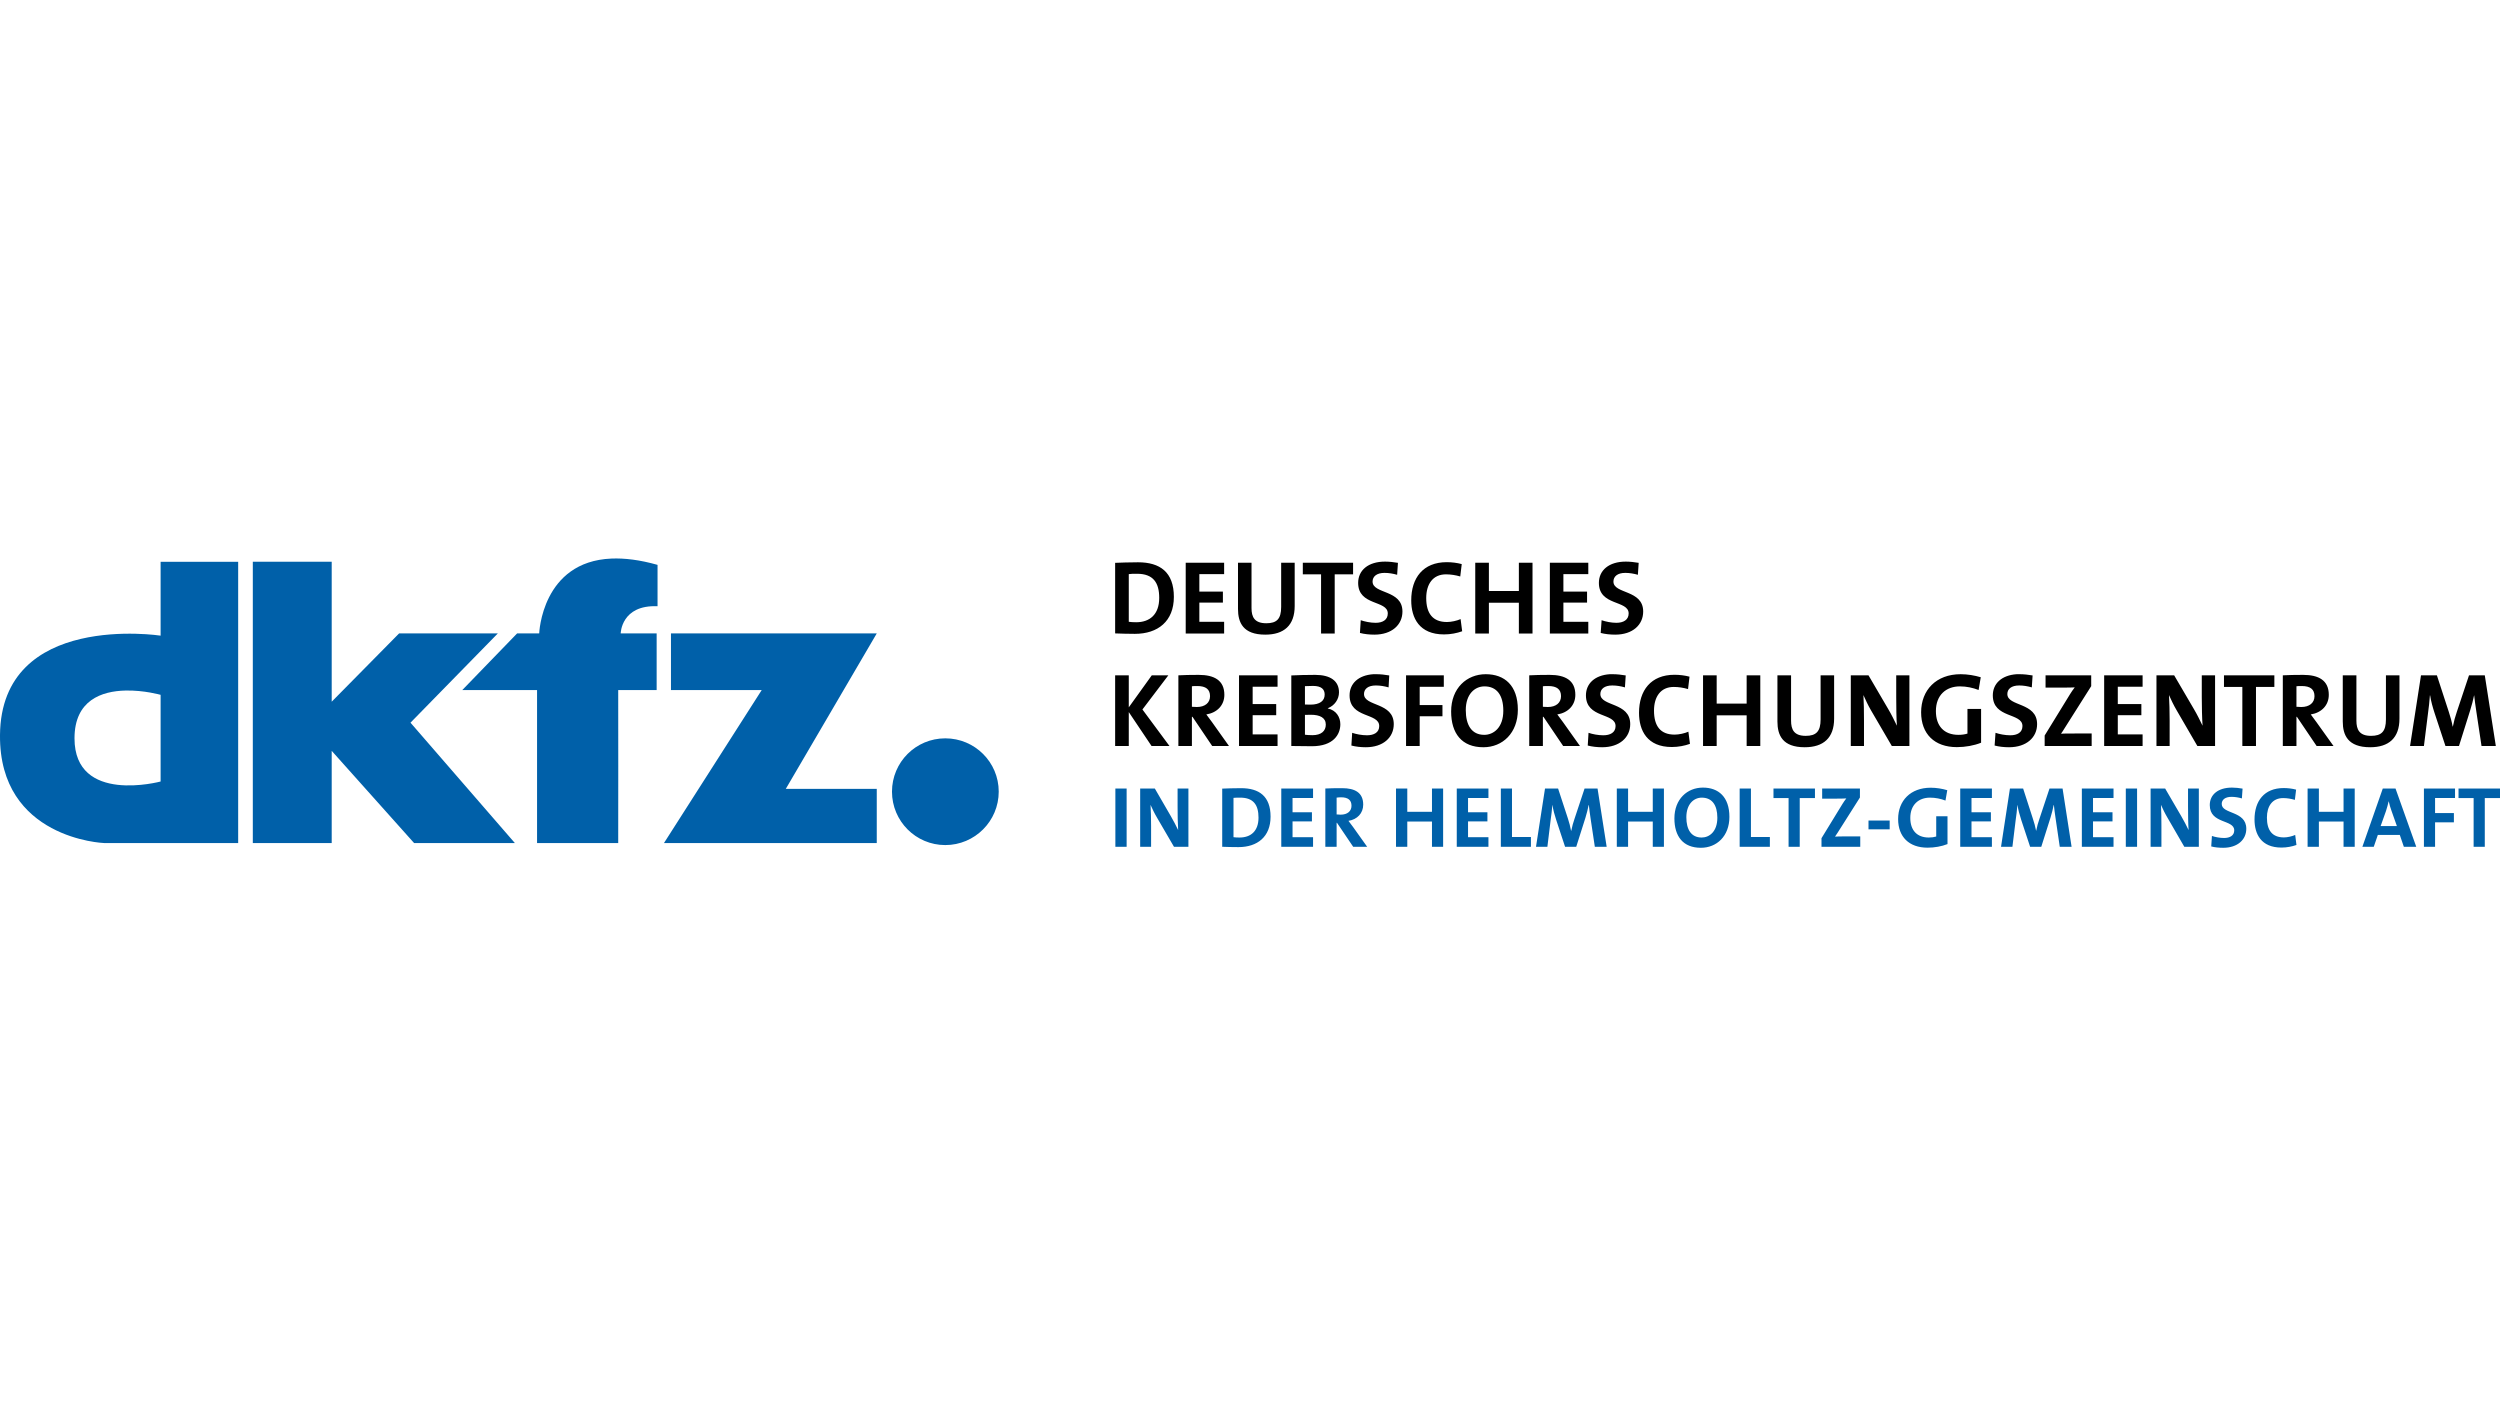 <svg width="176" height="99" viewBox="0 0 176 99" fill="none" xmlns="http://www.w3.org/2000/svg">
<path d="M119.886 55.447C118.785 55.447 117.878 56.258 117.878 57.613C117.878 58.884 118.49 59.684 119.743 59.684C120.855 59.684 121.75 58.866 121.75 57.51C121.75 56.105 120.98 55.447 119.886 55.447ZM157.131 55.447C156.146 55.447 155.568 55.947 155.568 56.677C155.568 58.026 157.29 57.671 157.29 58.455C157.29 58.831 156.978 58.994 156.576 58.994C156.278 58.994 155.95 58.931 155.719 58.851L155.671 59.589C155.926 59.657 156.22 59.684 156.512 59.684C157.521 59.684 158.139 59.116 158.139 58.343C158.139 57.061 156.409 57.334 156.409 56.598C156.409 56.306 156.643 56.098 157.099 56.098C157.349 56.098 157.598 56.142 157.829 56.209L157.877 55.519C157.634 55.475 157.362 55.447 157.131 55.447ZM135.922 55.455C134.498 55.455 133.628 56.372 133.628 57.661C133.628 58.913 134.398 59.676 135.699 59.676C136.191 59.676 136.697 59.586 137.104 59.423V57.463H136.31V58.891C136.153 58.939 135.981 58.962 135.787 58.962C134.954 58.962 134.485 58.451 134.485 57.582C134.485 56.664 135.065 56.154 135.874 56.154C136.257 56.154 136.633 56.232 136.961 56.36L137.088 55.63C136.735 55.526 136.329 55.455 135.922 55.455ZM160.773 55.479C159.399 55.479 158.718 56.392 158.718 57.693C158.718 58.714 159.18 59.669 160.614 59.669C160.997 59.669 161.365 59.595 161.67 59.486L161.582 58.78C161.37 58.877 161.037 58.954 160.789 58.954C159.962 58.954 159.591 58.452 159.591 57.558C159.591 56.762 159.967 56.185 160.733 56.185C161.013 56.185 161.291 56.233 161.559 56.312L161.646 55.59C161.379 55.517 161.065 55.479 160.773 55.479ZM87.369 55.487C86.865 55.487 86.366 55.506 86.044 55.519V59.613C86.391 59.626 86.761 59.637 87.187 59.637C88.524 59.637 89.448 58.904 89.448 57.494C89.448 56.053 88.64 55.487 87.369 55.487ZM94.487 55.487C94.012 55.487 93.627 55.493 93.304 55.511V59.613H94.098V57.923H94.122L95.264 59.613H96.248L95.264 58.232C95.161 58.092 95.047 57.941 94.931 57.788C95.55 57.691 95.97 57.253 95.97 56.645C95.97 55.806 95.392 55.487 94.487 55.487ZM78.522 55.511V59.613H79.315V55.511H78.522ZM80.268 55.511V59.613H81.037V58.153C81.037 57.66 81.023 57.014 80.998 56.661C81.119 56.929 81.259 57.233 81.442 57.542L82.648 59.613H83.664V55.511H82.902V56.788C82.902 57.293 82.912 58.026 82.942 58.439C82.79 58.129 82.622 57.787 82.434 57.471L81.299 55.511H80.268ZM90.202 55.511V59.613H92.439V58.938H90.995V57.828H92.36V57.185H90.995V56.177H92.439V55.511H90.202ZM98.279 55.511V59.613H99.073V57.836H100.811V59.613H101.596V55.511H100.811V57.153H99.073V55.511H98.279ZM102.556 55.511V59.613H104.786V58.938H103.35V57.828H104.714V57.185H103.35V56.177H104.786V55.511H102.556ZM105.659 55.511V59.613H107.777V58.923H106.444V55.511H105.659ZM108.769 55.511L108.134 59.613H108.936L109.166 57.724C109.214 57.365 109.261 57.042 109.285 56.677H109.293C109.341 57.006 109.445 57.382 109.555 57.717L110.181 59.613H110.967L111.618 57.558C111.721 57.236 111.786 56.939 111.84 56.677H111.856C111.886 56.963 111.922 57.272 111.983 57.661L112.276 59.613H113.109L112.467 55.511H111.554L110.848 57.637C110.745 57.942 110.679 58.17 110.618 58.486H110.602C110.548 58.194 110.477 57.914 110.38 57.621L109.689 55.511H108.769ZM113.823 55.511V59.613H114.617V57.836H116.355V59.613H117.14V55.511H116.355V57.153H114.617V55.511H113.823ZM122.472 55.511V59.613H124.599V58.923H123.266V55.511H122.472ZM124.853 55.511V56.185H125.916V59.613H126.701V56.185H127.773V55.511H124.853ZM128.28 55.511V56.225H129.233C129.64 56.225 129.833 56.215 129.979 56.209C129.882 56.337 129.794 56.458 129.709 56.598L128.233 59.01V59.613H130.962V58.883H130.074C129.569 58.883 129.288 58.886 129.185 58.899C129.258 58.801 129.315 58.71 129.375 58.613L130.939 56.145V55.511H128.28ZM138 55.511V59.613H140.23V58.938H138.794V57.828H140.159V57.185H138.794V56.177H140.23V55.511H138ZM141.5 55.511L140.873 59.613H141.674L141.904 57.724C141.954 57.365 141.999 57.042 142.023 56.677H142.031C142.08 57.006 142.184 57.382 142.293 57.717L142.92 59.613H143.706L144.356 57.558C144.459 57.236 144.524 56.939 144.578 56.677H144.594C144.624 56.963 144.66 57.272 144.721 57.661L145.007 59.613H145.84L145.205 55.511H144.285L143.579 57.637C143.475 57.942 143.409 58.17 143.348 58.486H143.341C143.286 58.194 143.208 57.914 143.11 57.621L142.428 55.511H141.5ZM146.562 55.511V59.613H148.792V58.938H147.348V57.828H148.72V57.185H147.348V56.177H148.792V55.511H146.562ZM149.657 55.511V59.613H150.45V55.511H149.657ZM151.402 55.511V59.613H152.164V58.153C152.164 57.66 152.157 57.014 152.132 56.661C152.254 56.929 152.394 57.233 152.577 57.542L153.775 59.613H154.798V55.511H154.037V56.788C154.037 57.293 154.046 58.026 154.076 58.439C153.924 58.129 153.757 57.787 153.568 57.471L152.426 55.511H151.402ZM162.455 55.511V59.613H163.249V57.836H164.986V59.613H165.772V55.511H164.986V57.153H163.249V55.511H162.455ZM167.748 55.511L166.312 59.613H167.113L167.399 58.78H168.946L169.231 59.613H170.104L168.644 55.511H167.748ZM170.644 55.511V59.613H171.429V57.891H172.754V57.24H171.429V56.177H172.834V55.511H170.644ZM173.08 55.511V56.185H174.143V59.613H174.929V56.185H176V55.511H173.08ZM94.407 56.13C94.906 56.13 95.145 56.33 95.145 56.725C95.145 57.108 94.857 57.352 94.383 57.352C94.262 57.352 94.153 57.342 94.098 57.336V56.154C94.177 56.141 94.291 56.13 94.407 56.13ZM87.314 56.154C88.25 56.154 88.599 56.676 88.599 57.558C88.599 58.53 88.038 58.962 87.266 58.962C87.108 58.962 86.947 58.957 86.838 58.938V56.169C86.965 56.157 87.131 56.154 87.314 56.154ZM119.806 56.154C120.512 56.154 120.901 56.654 120.901 57.566C120.901 58.551 120.333 58.962 119.798 58.962C119.062 58.962 118.719 58.403 118.719 57.534C118.719 56.61 119.241 56.154 119.806 56.154ZM168.16 56.415H168.168C168.217 56.646 168.28 56.85 168.359 57.074L168.74 58.153H167.597L167.97 57.106C168.049 56.869 168.112 56.628 168.16 56.415ZM131.542 57.764V58.383H133.033V57.764H131.542Z" fill="#0060A9"/>
<path d="M97.51 39.537C96.315 39.537 95.614 40.152 95.614 41.037C95.614 42.675 97.7 42.236 97.7 43.187C97.7 43.645 97.33 43.846 96.843 43.846C96.482 43.846 96.076 43.759 95.796 43.663L95.74 44.56C96.051 44.641 96.402 44.679 96.756 44.679C97.98 44.679 98.732 43.989 98.732 43.052C98.732 41.495 96.629 41.835 96.629 40.942C96.629 40.587 96.917 40.331 97.47 40.331C97.773 40.331 98.078 40.385 98.359 40.465L98.415 39.624C98.119 39.573 97.79 39.537 97.51 39.537ZM114.458 39.537C113.264 39.537 112.562 40.152 112.562 41.037C112.562 42.675 114.657 42.236 114.657 43.187C114.657 43.645 114.279 43.846 113.792 43.846C113.431 43.846 113.033 43.759 112.753 43.663L112.689 44.56C112.999 44.641 113.358 44.679 113.713 44.679C114.937 44.679 115.68 43.989 115.68 43.052C115.68 41.495 113.586 41.835 113.586 40.942C113.586 40.587 113.866 40.331 114.419 40.331C114.722 40.331 115.027 40.385 115.307 40.465L115.363 39.624C115.068 39.573 114.739 39.537 114.458 39.537ZM101.85 39.577C100.183 39.577 99.351 40.688 99.351 42.267C99.351 43.507 99.919 44.663 101.66 44.663C102.124 44.663 102.569 44.573 102.937 44.441L102.826 43.584C102.569 43.701 102.168 43.79 101.866 43.79C100.863 43.79 100.406 43.184 100.406 42.1C100.406 41.134 100.865 40.434 101.795 40.434C102.134 40.434 102.478 40.489 102.802 40.584L102.906 39.712C102.581 39.623 102.204 39.577 101.85 39.577ZM80.117 39.585C79.504 39.585 78.897 39.609 78.506 39.624V44.592C78.927 44.606 79.379 44.623 79.895 44.623C81.518 44.623 82.64 43.732 82.64 42.021C82.64 40.272 81.658 39.585 80.117 39.585ZM83.474 39.617V44.599H86.179V43.774H84.434V42.425H86.092V41.648H84.434V40.418H86.179V39.617H83.474ZM87.155 39.617V42.87C87.155 43.821 87.504 44.679 89.075 44.679C90.389 44.679 91.146 44.028 91.146 42.663V39.617H90.194V42.727C90.194 43.575 89.885 43.877 89.147 43.877C88.32 43.877 88.107 43.441 88.107 42.814V39.617H87.155ZM91.718 39.617V40.434H93.003V44.599H93.963V40.434H95.257V39.617H91.718ZM103.858 39.617V44.599H104.818V42.433H106.928V44.599H107.889V39.617H106.928V41.608H104.818V39.617H103.858ZM109.11 39.617V44.599H111.816V43.774H110.063V42.425H111.729V41.648H110.063V40.418H111.816V39.617H109.11ZM79.736 40.394C79.835 40.39 79.943 40.394 80.054 40.394C81.189 40.394 81.609 41.023 81.609 42.092C81.609 43.273 80.927 43.806 79.99 43.806C79.798 43.806 79.599 43.796 79.466 43.774V40.418C79.544 40.41 79.638 40.398 79.736 40.394ZM96.685 47.464C95.623 47.535 95.01 48.126 95.01 48.956C95.01 50.593 97.097 50.162 97.097 51.114C97.097 51.572 96.719 51.764 96.233 51.764C95.871 51.764 95.473 51.686 95.193 51.59L95.138 52.486C95.448 52.567 95.799 52.606 96.153 52.606C97.377 52.606 98.121 51.915 98.121 50.979C98.121 49.422 96.026 49.753 96.026 48.86C96.026 48.506 96.306 48.257 96.859 48.257C97.162 48.257 97.475 48.311 97.756 48.392L97.803 47.551C97.508 47.499 97.187 47.464 96.907 47.464C96.832 47.464 96.755 47.459 96.685 47.464ZM104.596 47.464C103.261 47.464 102.16 48.445 102.16 50.09C102.16 51.632 102.91 52.606 104.429 52.606C105.778 52.606 106.857 51.608 106.857 49.963C106.857 48.259 105.924 47.464 104.596 47.464ZM113.332 47.464C112.27 47.535 111.65 48.126 111.65 48.956C111.65 50.593 113.736 50.162 113.736 51.114C113.736 51.572 113.359 51.764 112.872 51.764C112.51 51.764 112.112 51.686 111.832 51.59L111.777 52.486C112.087 52.567 112.438 52.606 112.792 52.606C114.016 52.606 114.768 51.915 114.768 50.979C114.768 49.422 112.665 49.753 112.665 48.86C112.665 48.506 112.953 48.257 113.506 48.257C113.809 48.257 114.114 48.311 114.395 48.392L114.451 47.551C114.155 47.499 113.827 47.464 113.546 47.464C113.471 47.464 113.403 47.459 113.332 47.464ZM138.032 47.464C136.306 47.464 135.247 48.582 135.247 50.146C135.247 51.666 136.184 52.598 137.763 52.598C138.361 52.598 138.974 52.487 139.469 52.288V49.908H138.509V51.645C138.317 51.705 138.11 51.733 137.874 51.733C136.863 51.733 136.287 51.112 136.287 50.059C136.287 48.944 136.995 48.321 137.977 48.321C138.441 48.321 138.896 48.42 139.294 48.575L139.445 47.678C139.017 47.552 138.527 47.464 138.032 47.464ZM141.976 47.464C140.914 47.535 140.294 48.126 140.294 48.956C140.294 50.593 142.381 50.162 142.381 51.114C142.381 51.572 142.011 51.764 141.524 51.764C141.163 51.764 140.764 51.686 140.484 51.59L140.421 52.486C140.731 52.567 141.082 52.606 141.436 52.606C142.661 52.606 143.412 51.915 143.412 50.979C143.412 49.422 141.317 49.753 141.317 48.86C141.317 48.506 141.598 48.257 142.151 48.257C142.453 48.257 142.758 48.311 143.039 48.392L143.095 47.551C142.8 47.499 142.47 47.464 142.19 47.464C142.116 47.464 142.047 47.459 141.976 47.464ZM117.886 47.504C116.219 47.504 115.387 48.607 115.387 50.185C115.387 51.425 115.955 52.59 117.696 52.59C118.16 52.59 118.605 52.5 118.973 52.367L118.862 51.511C118.605 51.628 118.197 51.717 117.894 51.717C116.891 51.717 116.442 51.111 116.442 50.027C116.442 49.06 116.901 48.361 117.831 48.361C118.17 48.361 118.513 48.415 118.838 48.511L118.942 47.638C118.617 47.55 118.24 47.504 117.886 47.504ZM84.386 47.511C83.811 47.511 83.349 47.521 82.958 47.543V52.518H83.91V50.463H83.95L85.338 52.518H86.52L85.33 50.844C85.204 50.674 85.066 50.48 84.925 50.297C85.678 50.178 86.195 49.654 86.195 48.916C86.195 47.899 85.485 47.511 84.386 47.511ZM92.59 47.511C91.978 47.511 91.329 47.529 90.908 47.551V52.518C91.535 52.518 92.058 52.534 92.36 52.534C93.865 52.534 94.36 51.71 94.36 50.987C94.36 50.485 94.069 50.001 93.479 49.876V49.86C93.951 49.675 94.265 49.235 94.265 48.741C94.265 47.944 93.668 47.511 92.59 47.511ZM109.095 47.511C108.519 47.511 108.05 47.521 107.658 47.543V52.518H108.619V50.463H108.658L110.047 52.518H111.229L110.039 50.844C109.914 50.674 109.775 50.48 109.634 50.297C110.387 50.178 110.904 49.654 110.904 48.916C110.904 47.899 110.194 47.511 109.095 47.511ZM162.138 47.511C161.563 47.511 161.101 47.521 160.71 47.543V52.518H161.67V50.463H161.702L163.09 52.518H164.28L163.082 50.844C162.957 50.674 162.818 50.48 162.678 50.297C163.431 50.178 163.947 49.654 163.947 48.916C163.947 47.899 163.237 47.511 162.138 47.511ZM78.506 47.543V52.518H79.466V50.13L81.069 52.518H82.331L80.427 49.947L82.251 47.543H81.085L79.466 49.797V47.543H78.506ZM87.227 47.543V52.518H89.94V51.701H88.187V50.352H89.845V49.567H88.187V48.345H89.94V47.543H87.227ZM98.986 47.543V52.518H99.946V50.423H101.549V49.638H99.946V48.353H101.644V47.543H98.986ZM119.894 47.543V52.518H120.854V50.36H122.964V52.518H123.925V47.543H122.964V49.535H120.854V47.543H119.894ZM125.131 47.543V50.797C125.131 51.747 125.48 52.606 127.051 52.606C128.364 52.606 129.122 51.954 129.122 50.59V47.543H128.17V50.646C128.17 51.494 127.859 51.804 127.122 51.804C126.296 51.804 126.091 51.361 126.091 50.733V47.543H125.131ZM130.296 47.543V52.518H131.225V50.741C131.225 50.143 131.214 49.36 131.185 48.932C131.332 49.256 131.495 49.628 131.716 50.003L133.184 52.518H134.422V47.543H133.494V49.09C133.494 49.703 133.505 50.589 133.541 51.09C133.357 50.714 133.159 50.299 132.93 49.916L131.542 47.543H130.296ZM144.007 47.543V48.408H145.158C145.651 48.408 145.885 48.4 146.062 48.392C145.944 48.547 145.84 48.691 145.737 48.86L143.944 51.78V52.518H147.253V51.638H146.173C145.561 51.638 145.219 51.638 145.094 51.653C145.183 51.535 145.251 51.423 145.324 51.304L147.221 48.305V47.543H144.007ZM148.133 47.543V52.518H150.839V51.701H149.093V50.352H150.752V49.567H149.093V48.345H150.839V47.543H148.133ZM151.815 47.543V52.518H152.743V50.741C152.743 50.143 152.725 49.36 152.696 48.932C152.843 49.256 153.014 49.628 153.235 50.003L154.695 52.518H155.941V47.543H155.005V49.09C155.005 49.703 155.024 50.589 155.06 51.09C154.876 50.714 154.678 50.299 154.449 49.916L153.061 47.543H151.815ZM156.568 47.543V48.361H157.861V52.518H158.821V48.361H160.115V47.543H156.568ZM164.931 47.543V50.797C164.931 51.747 165.288 52.606 166.859 52.606C168.173 52.606 168.922 51.954 168.922 50.59V47.543H167.97V50.646C167.97 51.494 167.661 51.804 166.923 51.804C166.096 51.804 165.891 51.361 165.891 50.733V47.543H164.931ZM170.438 47.543L169.668 52.518H170.644L170.93 50.225C170.989 49.79 171.035 49.398 171.065 48.956H171.081C171.139 49.354 171.265 49.804 171.398 50.209L172.16 52.518H173.112L173.897 50.019C174.022 49.629 174.108 49.273 174.175 48.956H174.183C174.22 49.303 174.268 49.675 174.342 50.146L174.699 52.518H175.706L174.929 47.543H173.818L172.961 50.114C172.836 50.483 172.758 50.762 172.683 51.146H172.667C172.602 50.791 172.508 50.452 172.39 50.098L171.557 47.543H170.438ZM92.432 48.289C93.037 48.289 93.257 48.531 93.257 48.9C93.257 49.342 92.913 49.606 92.257 49.606C92.102 49.606 91.986 49.605 91.868 49.598V48.305C92.038 48.297 92.233 48.289 92.432 48.289ZM84.084 48.297C84.149 48.293 84.22 48.297 84.291 48.297C84.895 48.297 85.187 48.532 85.187 49.011C85.187 49.476 84.834 49.773 84.259 49.773C84.111 49.773 83.977 49.764 83.91 49.757V48.313C83.958 48.305 84.02 48.301 84.084 48.297ZM108.793 48.297C108.858 48.293 108.929 48.297 108.999 48.297C109.604 48.297 109.896 48.532 109.896 49.011C109.896 49.476 109.543 49.773 108.968 49.773C108.82 49.773 108.685 49.764 108.619 49.757V48.313C108.667 48.305 108.729 48.301 108.793 48.297ZM161.837 48.297C161.901 48.293 161.972 48.297 162.043 48.297C162.647 48.297 162.94 48.532 162.94 49.011C162.94 49.476 162.587 49.773 162.011 49.773C161.864 49.773 161.736 49.764 161.67 49.757V48.313C161.717 48.305 161.772 48.301 161.837 48.297ZM104.508 48.321C105.364 48.321 105.833 48.928 105.833 50.035C105.833 51.23 105.142 51.733 104.492 51.733C103.6 51.733 103.191 51.042 103.191 49.987C103.191 48.866 103.822 48.321 104.508 48.321ZM92.289 50.32C92.916 50.32 93.336 50.524 93.336 51.011C93.336 51.461 93.019 51.757 92.392 51.757C92.171 51.757 91.986 51.739 91.868 51.725V50.328C91.972 50.322 92.216 50.32 92.289 50.32Z" fill="black"/>
<path d="M43.046 39.323C38.138 39.528 37.96 44.592 37.96 44.592H36.405C36.4 44.587 32.541 48.584 32.541 48.583H37.809V59.35H43.522C43.531 59.35 43.523 48.584 43.522 48.583H46.228V44.592C46.228 44.596 43.693 44.595 43.697 44.592C43.697 44.592 43.727 42.568 46.291 42.679V39.767C45.029 39.409 43.955 39.285 43.046 39.323ZM17.798 39.545V59.35H23.352V52.86L29.152 59.35H36.246L28.899 50.876L35.048 44.592H28.097L23.352 49.4V39.545H17.798ZM11.307 39.553V44.75C11.307 44.75 0.078 43.029 0 51.749C-0.065 59.056 7.287 59.35 7.324 59.35H16.767V39.553H11.307ZM47.236 44.592V48.583H53.623L46.744 59.35H61.724V55.534H55.321L61.724 44.592H47.236ZM8.84 48.614C10.144 48.585 11.307 48.916 11.307 48.916V55.018C11.307 55.018 5.245 56.652 5.245 51.979C5.245 49.288 7.163 48.652 8.84 48.614ZM66.549 51.979C64.473 51.979 62.796 53.657 62.796 55.732C62.796 57.807 64.473 59.493 66.549 59.493C68.624 59.493 70.31 57.807 70.31 55.732C70.31 53.657 68.624 51.979 66.549 51.979Z" fill="#0060A9"/>
</svg>
